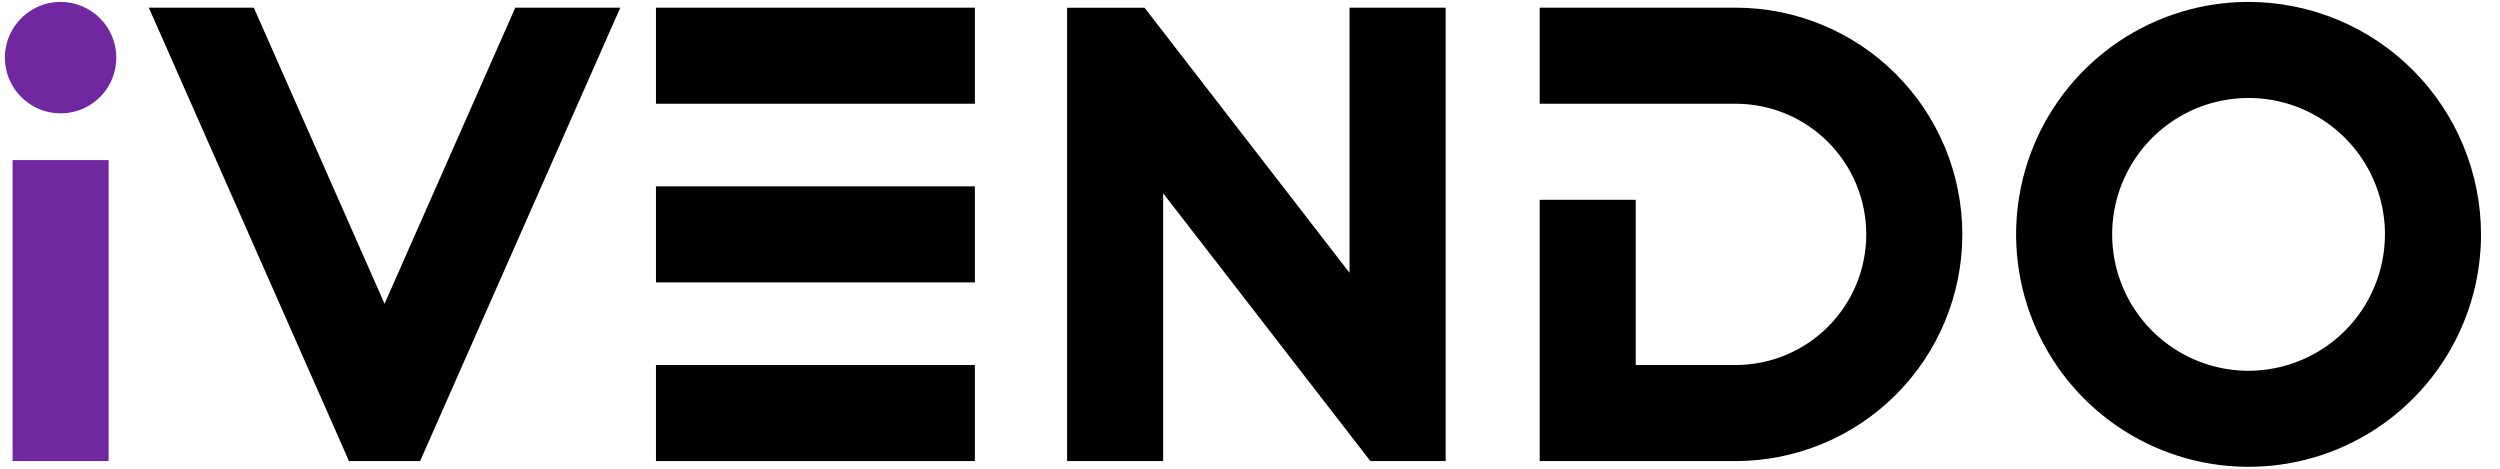 <svg width="128" height="24" viewBox="0 0 128 24" fill="none" xmlns="http://www.w3.org/2000/svg">
<path fill-rule="evenodd" clip-rule="evenodd" d="M108.514 2.104C110.471 0.796 112.772 0.098 115.126 0.098C118.282 0.102 121.307 1.357 123.538 3.588C125.769 5.82 127.024 8.845 127.028 12C127.028 14.354 126.33 16.655 125.022 18.612C123.714 20.569 121.856 22.095 119.681 22.996C117.506 23.896 115.113 24.132 112.804 23.673C110.496 23.214 108.375 22.08 106.711 20.416C105.046 18.751 103.913 16.631 103.453 14.322C102.994 12.013 103.23 9.62 104.131 7.445C105.031 5.271 106.557 3.412 108.514 2.104ZM111.246 17.807C112.395 18.574 113.745 18.984 115.126 18.984C116.978 18.981 118.752 18.244 120.062 16.935C121.371 15.626 122.107 13.851 122.11 12C122.11 10.619 121.7 9.269 120.933 8.12C120.166 6.972 119.075 6.077 117.799 5.548C116.523 5.019 115.119 4.881 113.764 5.151C112.409 5.42 111.165 6.085 110.188 7.062C109.211 8.039 108.546 9.283 108.277 10.638C108.007 11.992 108.146 13.396 108.674 14.672C109.203 15.949 110.098 17.039 111.246 17.807Z" fill="black"/>
<path d="M33.585 0.393H49.913V5.311H33.585V0.393Z" fill="black"/>
<path d="M33.585 18.689H49.913V23.607H33.585V18.689Z" fill="black"/>
<path d="M33.585 9.541H49.913V14.459H33.585V9.541Z" fill="black"/>
<path d="M0.644 8.197H5.562V23.607H0.644V8.197Z" fill="#7027A0"/>
<path d="M1.519 0.579C1.988 0.266 2.539 0.098 3.103 0.098C3.86 0.099 4.585 0.4 5.12 0.934C5.655 1.469 5.955 2.194 5.956 2.951C5.956 3.515 5.789 4.066 5.475 4.536C5.162 5.005 4.716 5.37 4.195 5.586C3.674 5.802 3.1 5.859 2.547 5.748C1.994 5.638 1.485 5.367 1.086 4.968C0.688 4.569 0.416 4.061 0.306 3.507C0.196 2.954 0.252 2.38 0.468 1.859C0.684 1.338 1.05 0.893 1.519 0.579Z" fill="#7027A0"/>
<path d="M26.382 0.393H31.758V0.395L21.509 23.608H17.868L17.404 22.552L7.619 0.393H12.995L19.689 15.553L26.382 0.393Z" fill="black"/>
<path d="M69.096 0.393H74.018V23.605H70.162L59.553 9.895V23.608H54.635V0.395H58.599L69.096 13.967V0.393Z" fill="black"/>
<path d="M78.832 0.393H88.864C91.943 0.393 94.895 1.616 97.071 3.793C99.248 5.97 100.471 8.922 100.471 12C100.471 15.078 99.248 18.03 97.071 20.207C94.895 22.384 91.943 23.607 88.864 23.607H78.832V10.229H83.75V18.689H88.864C90.638 18.689 92.34 17.984 93.594 16.73C94.848 15.475 95.553 13.774 95.553 12C95.553 10.226 94.848 8.525 93.594 7.271C92.34 6.016 90.638 5.311 88.864 5.311H78.832V0.393Z" fill="black"/>
</svg>
